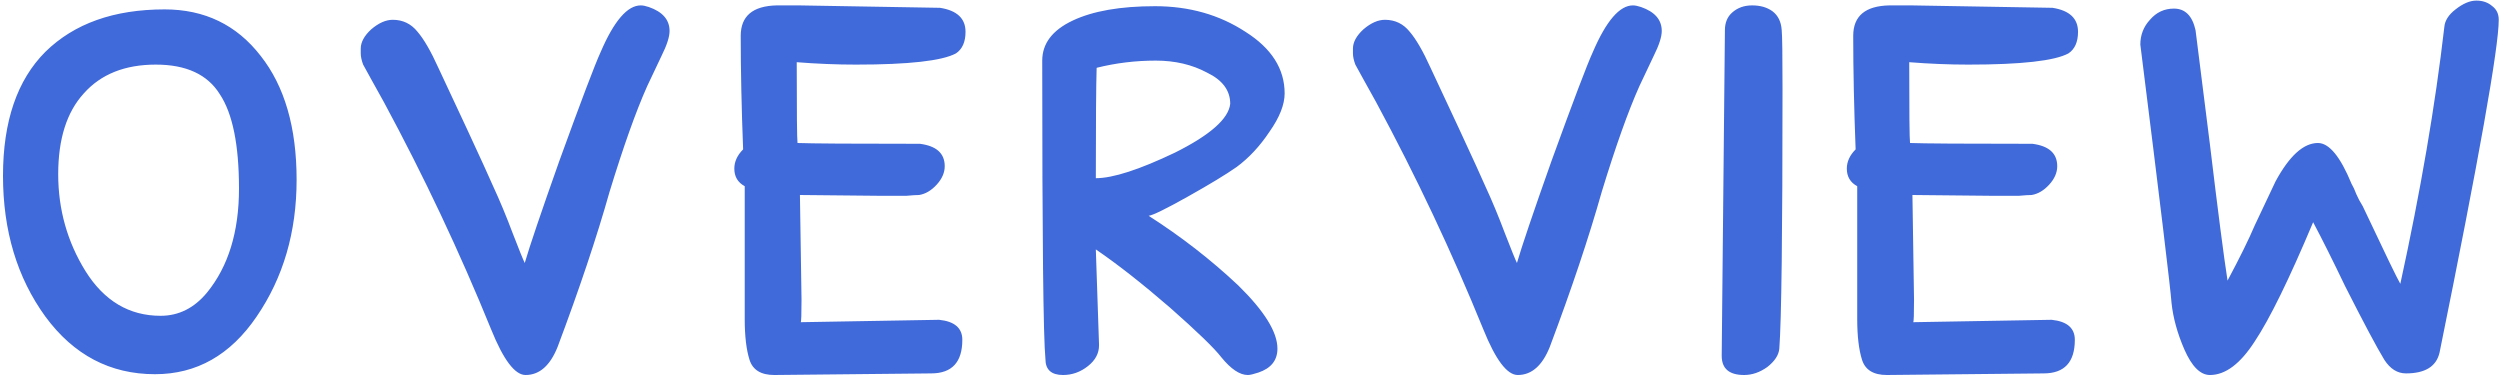 <svg width="200" height="30" viewBox="0 0 200 30" fill="none" xmlns="http://www.w3.org/2000/svg">
<path d="M3.632 4.144C5.936 1.883 9.115 0.752 13.168 0.752C16.368 0.752 18.928 1.989 20.848 4.464C22.768 6.896 23.728 10.203 23.728 14.384C23.728 18.565 22.661 22.213 20.528 25.328C18.437 28.4 15.728 29.936 12.4 29.936C8.816 29.936 5.893 28.4 3.632 25.328C1.371 22.213 0.24 18.459 0.24 14.064C0.24 9.712 1.371 6.405 3.632 4.144ZM6.832 21.68C8.325 24.069 10.331 25.264 12.848 25.264C14.299 25.264 15.536 24.645 16.56 23.408C18.267 21.317 19.12 18.544 19.12 15.088C19.12 11.589 18.608 9.072 17.584 7.536C16.603 5.957 14.896 5.168 12.464 5.168C9.989 5.168 8.069 5.936 6.704 7.472C5.339 8.965 4.656 11.12 4.656 13.936C4.656 16.752 5.381 19.333 6.832 21.68ZM51.901 0.56C53.01 0.944 53.565 1.584 53.565 2.48C53.565 2.949 53.351 3.611 52.925 4.464L51.773 6.896C50.877 8.901 49.874 11.717 48.764 15.344C47.74 18.971 46.354 23.109 44.605 27.76C44.007 29.253 43.154 30 42.044 30C41.191 30 40.274 28.784 39.292 26.352C36.775 20.165 33.916 14.107 30.716 8.176L29.756 6.448C29.458 5.893 29.223 5.467 29.052 5.168C28.924 4.827 28.86 4.528 28.86 4.272V3.888C28.86 3.376 29.138 2.864 29.692 2.352C30.29 1.84 30.866 1.584 31.421 1.584C32.231 1.584 32.892 1.904 33.404 2.544C33.916 3.141 34.471 4.101 35.069 5.424L37.373 10.352C38.482 12.741 39.164 14.235 39.42 14.832C39.975 16.027 40.508 17.307 41.02 18.672C41.532 19.995 41.852 20.784 41.98 21.04C42.364 19.717 43.282 17.008 44.733 12.912C46.482 8.091 47.591 5.168 48.06 4.144C49.127 1.669 50.194 0.432 51.261 0.432C51.431 0.432 51.645 0.475 51.901 0.56ZM70.394 15.664L63.994 15.6L64.122 23.984C64.122 25.136 64.101 25.733 64.058 25.776L75.13 25.584C76.367 25.712 76.986 26.245 76.986 27.184C76.986 28.976 76.154 29.872 74.49 29.872L61.946 30C60.879 30 60.218 29.595 59.962 28.784C59.706 27.973 59.578 26.885 59.578 25.52V14.896C59.023 14.597 58.746 14.128 58.746 13.488C58.746 12.933 58.981 12.421 59.45 11.952C59.322 8.624 59.258 5.595 59.258 2.864C59.258 1.285 60.218 0.475 62.138 0.432H63.93L75.13 0.624H75.194C76.559 0.837 77.242 1.477 77.242 2.544C77.242 3.355 76.986 3.931 76.474 4.272C75.365 4.869 72.698 5.168 68.474 5.168C66.938 5.168 65.359 5.104 63.738 4.976C63.738 8.987 63.759 11.141 63.802 11.44C64.911 11.483 68.175 11.504 73.594 11.504C74.917 11.675 75.578 12.272 75.578 13.296C75.578 13.808 75.365 14.299 74.938 14.768C74.511 15.237 74.042 15.515 73.53 15.6C73.317 15.6 72.975 15.621 72.506 15.664C72.037 15.664 71.333 15.664 70.394 15.664ZM87.666 19.952C87.709 21.189 87.794 23.728 87.922 27.568V27.632C87.922 28.272 87.624 28.827 87.026 29.296C86.429 29.765 85.768 30 85.043 30C84.104 30 83.635 29.573 83.635 28.72C83.464 26.971 83.379 19.013 83.379 4.848C83.379 3.483 84.189 2.416 85.811 1.648C87.432 0.88 89.629 0.496 92.403 0.496C95.133 0.496 97.544 1.179 99.635 2.544C101.725 3.867 102.771 5.509 102.771 7.472C102.771 8.368 102.365 9.392 101.555 10.544C100.787 11.696 99.912 12.635 98.93 13.36C98.077 13.957 96.776 14.747 95.026 15.728C93.277 16.709 92.232 17.221 91.891 17.264C94.493 18.928 96.882 20.784 99.058 22.832C101.149 24.88 102.195 26.565 102.195 27.888C102.195 28.827 101.683 29.467 100.659 29.808C100.275 29.936 99.997 30 99.826 30C99.186 30 98.483 29.531 97.715 28.592C97.16 27.867 95.794 26.544 93.618 24.624C91.4 22.704 89.416 21.147 87.666 19.952ZM87.731 5.424C87.688 6.789 87.666 9.733 87.666 14.256C89.032 14.256 91.144 13.573 94.002 12.208C96.819 10.8 98.29 9.499 98.418 8.304C98.418 7.237 97.8 6.405 96.562 5.808C95.368 5.168 94.002 4.848 92.466 4.848C90.845 4.848 89.266 5.04 87.731 5.424ZM131.276 0.56C132.385 0.944 132.94 1.584 132.94 2.48C132.94 2.949 132.726 3.611 132.3 4.464L131.148 6.896C130.252 8.901 129.249 11.717 128.14 15.344C127.116 18.971 125.729 23.109 123.98 27.76C123.382 29.253 122.529 30 121.42 30C120.566 30 119.649 28.784 118.668 26.352C116.15 20.165 113.292 14.107 110.092 8.176L109.132 6.448C108.833 5.893 108.598 5.467 108.428 5.168C108.3 4.827 108.236 4.528 108.236 4.272V3.888C108.236 3.376 108.513 2.864 109.068 2.352C109.665 1.84 110.241 1.584 110.796 1.584C111.606 1.584 112.268 1.904 112.78 2.544C113.292 3.141 113.846 4.101 114.444 5.424L116.748 10.352C117.857 12.741 118.54 14.235 118.796 14.832C119.35 16.027 119.884 17.307 120.396 18.672C120.908 19.995 121.228 20.784 121.356 21.04C121.74 19.717 122.657 17.008 124.108 12.912C125.857 8.091 126.966 5.168 127.436 4.144C128.502 1.669 129.569 0.432 130.636 0.432C130.806 0.432 131.02 0.475 131.276 0.56ZM141.385 29.36C140.788 29.787 140.169 30 139.529 30C138.334 30 137.737 29.488 137.737 28.464L137.993 2.416C137.993 1.819 138.185 1.349 138.569 1.008C138.996 0.624 139.529 0.432 140.169 0.432C140.809 0.432 141.342 0.581 141.769 0.88C142.238 1.221 142.494 1.733 142.537 2.416C142.58 2.885 142.601 4.443 142.601 7.088C142.601 18.736 142.516 25.669 142.345 27.888C142.302 28.4 141.982 28.891 141.385 29.36ZM159.394 15.664L152.994 15.6L153.122 23.984C153.122 25.136 153.101 25.733 153.058 25.776L164.13 25.584C165.367 25.712 165.986 26.245 165.986 27.184C165.986 28.976 165.154 29.872 163.49 29.872L150.946 30C149.879 30 149.218 29.595 148.962 28.784C148.706 27.973 148.578 26.885 148.578 25.52V14.896C148.023 14.597 147.746 14.128 147.746 13.488C147.746 12.933 147.981 12.421 148.45 11.952C148.322 8.624 148.258 5.595 148.258 2.864C148.258 1.285 149.218 0.475 151.138 0.432H152.93L164.13 0.624H164.194C165.559 0.837 166.242 1.477 166.242 2.544C166.242 3.355 165.986 3.931 165.474 4.272C164.365 4.869 161.698 5.168 157.474 5.168C155.938 5.168 154.359 5.104 152.738 4.976C152.738 8.987 152.759 11.141 152.802 11.44C153.911 11.483 157.175 11.504 162.594 11.504C163.917 11.675 164.578 12.272 164.578 13.296C164.578 13.808 164.365 14.299 163.938 14.768C163.511 15.237 163.042 15.515 162.53 15.6C162.317 15.6 161.975 15.621 161.506 15.664C161.037 15.664 160.333 15.664 159.394 15.664ZM173.723 24.24C173.637 23.045 172.805 16.155 171.227 3.568C171.227 2.8 171.483 2.139 171.995 1.584C172.507 0.987 173.147 0.688 173.915 0.688C174.811 0.688 175.387 1.264 175.643 2.416L176.795 11.568C177.435 16.901 177.904 20.528 178.203 22.448C179.184 20.613 179.909 19.141 180.379 18.032L182.043 14.512C183.152 12.464 184.283 11.44 185.435 11.44C186.331 11.44 187.227 12.528 188.123 14.704C188.251 14.917 188.379 15.195 188.507 15.536C188.635 15.835 188.805 16.155 189.019 16.496C190.811 20.293 191.813 22.363 192.027 22.704C193.648 15.28 194.821 8.432 195.547 2.16C195.589 1.648 195.888 1.179 196.443 0.752C197.04 0.283 197.595 0.048 198.107 0.048C198.619 0.048 199.045 0.197 199.387 0.496C199.728 0.752 199.899 1.115 199.899 1.584C199.899 3.803 198.32 12.677 195.163 28.208C194.907 29.317 194.011 29.872 192.475 29.872C191.792 29.872 191.216 29.509 190.747 28.784C190.149 27.803 189.104 25.84 187.611 22.896C186.629 20.848 185.776 19.141 185.051 17.776C183.131 22.341 181.573 25.52 180.379 27.312C179.227 29.104 178.032 30 176.795 30C176.027 30 175.344 29.317 174.747 27.952C174.192 26.672 173.851 25.435 173.723 24.24Z" fill="#4069D9"/>
</svg>

